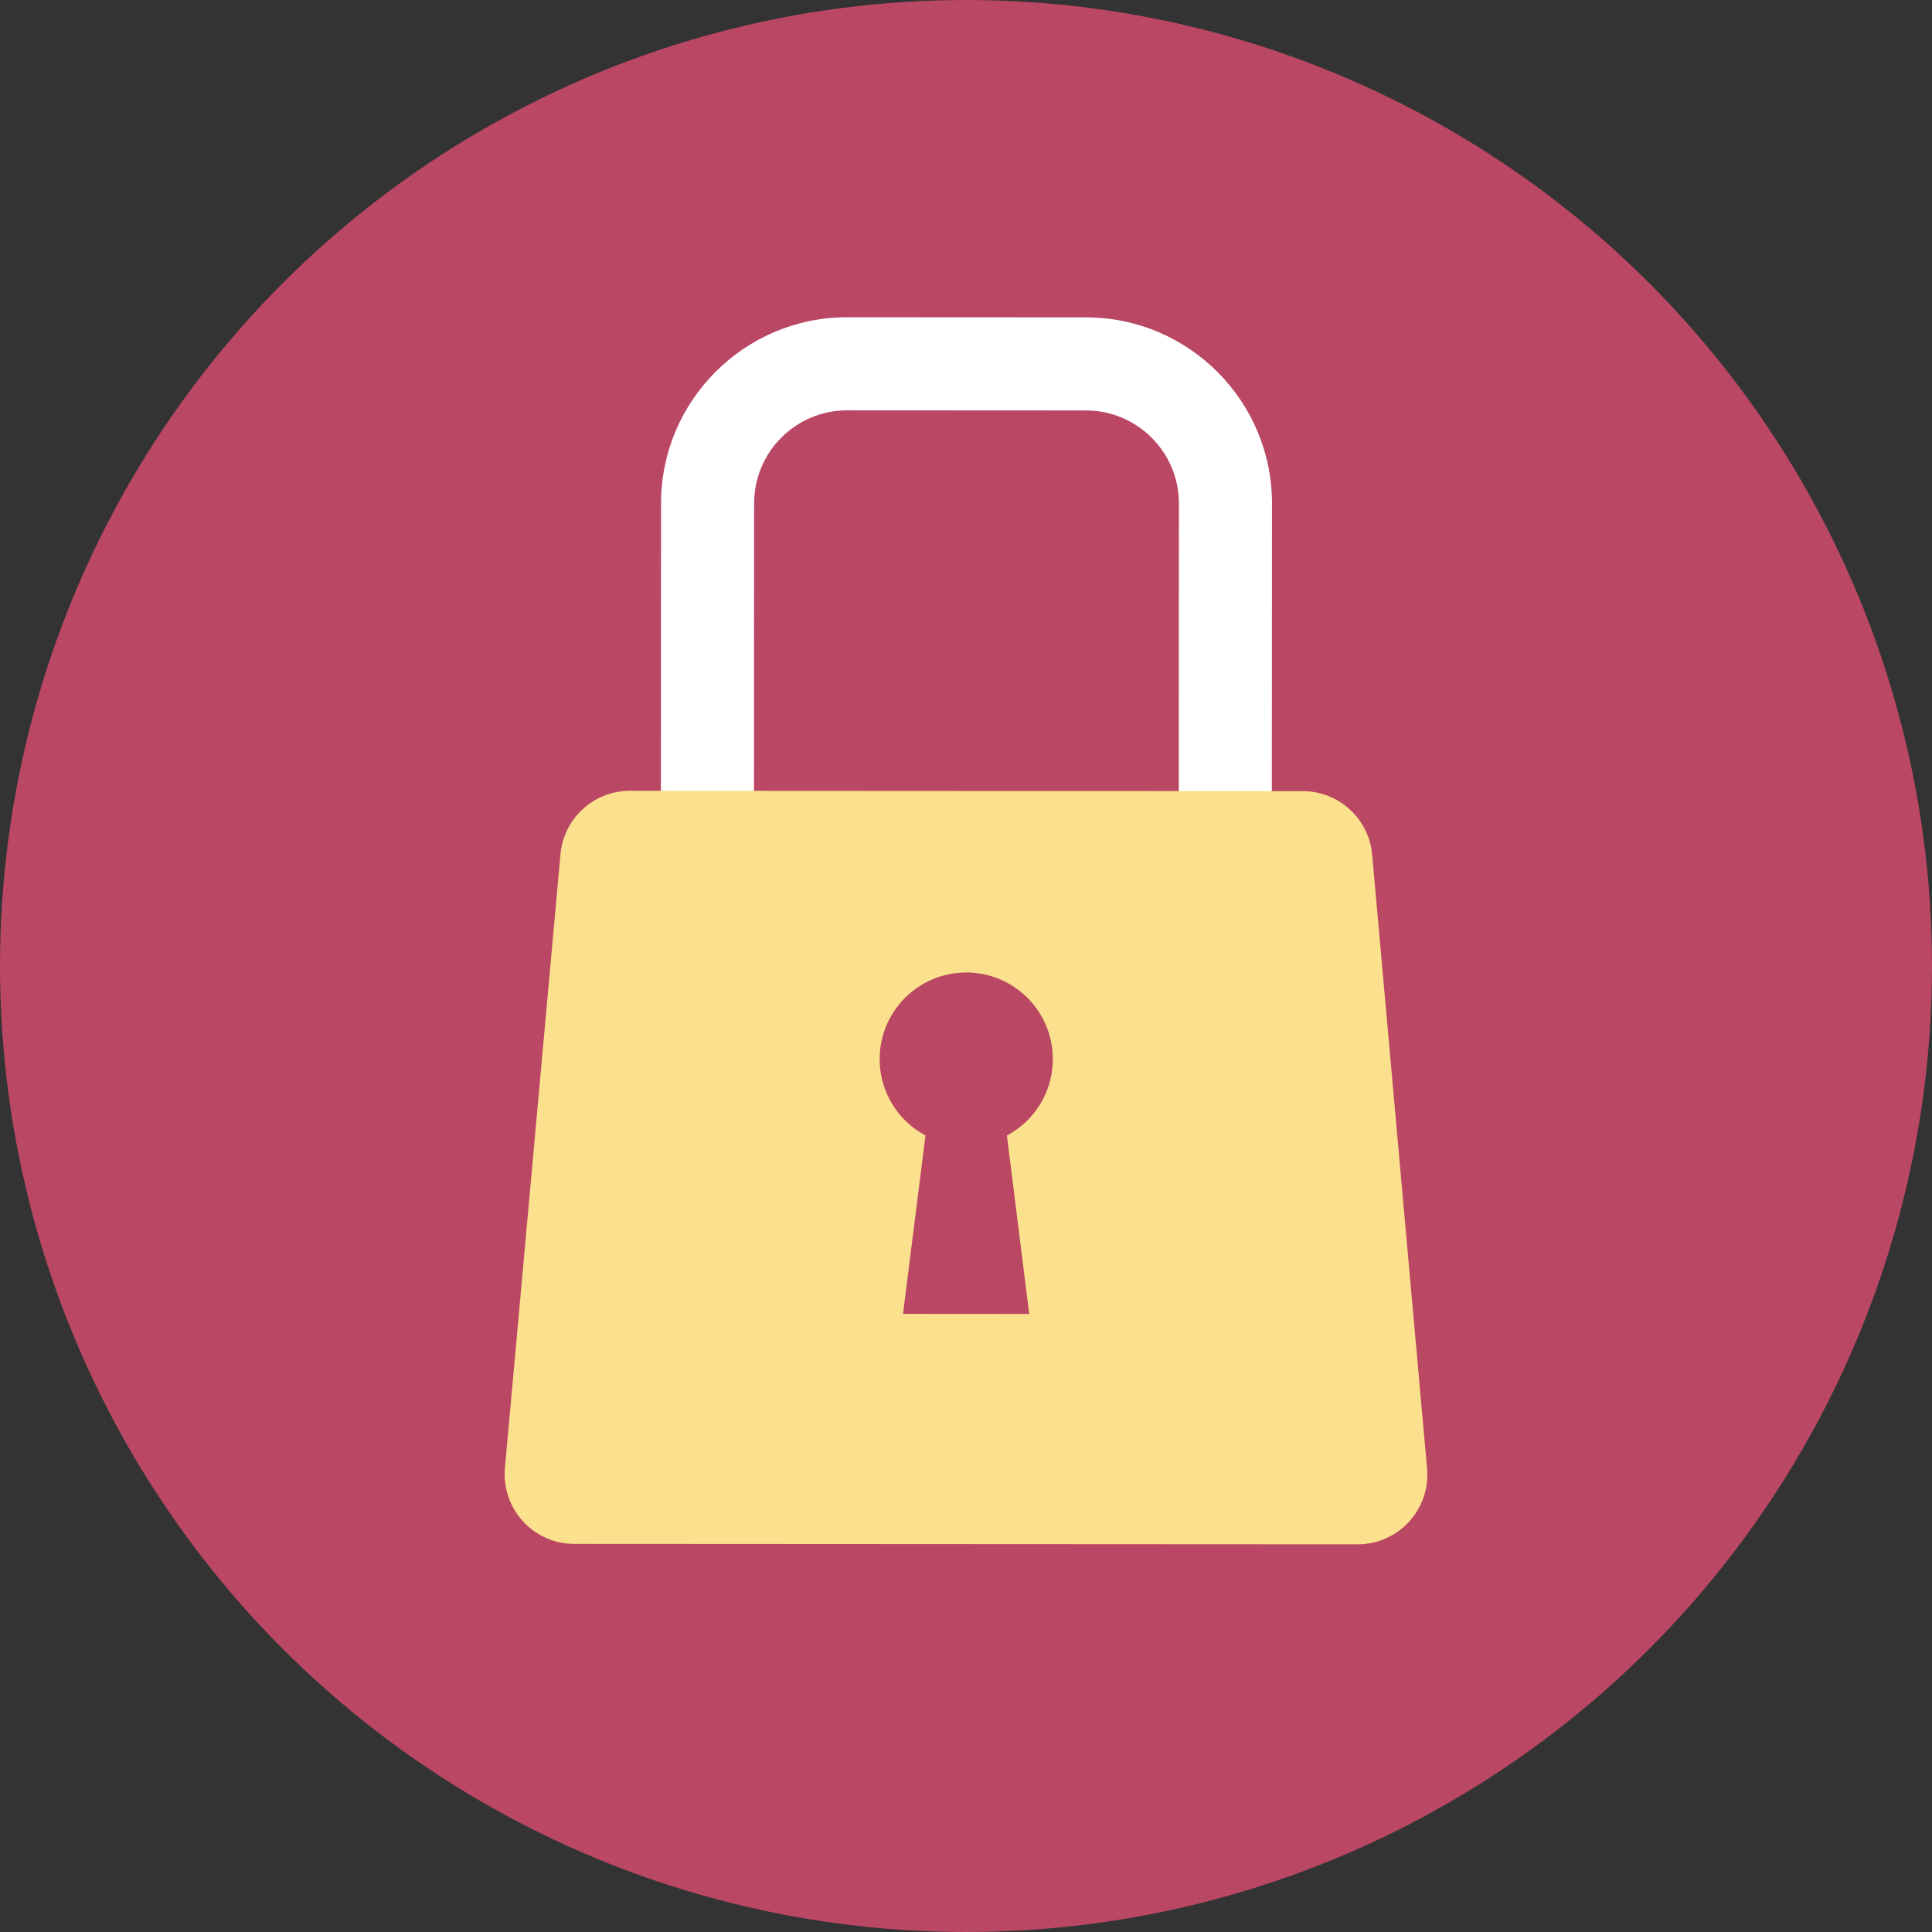 <?xml version="1.0" encoding="utf-8"?>
<!-- Generator: Adobe Illustrator 25.1.0, SVG Export Plug-In . SVG Version: 6.00 Build 0)  -->
<svg version="1.1" id="Layer_1" xmlns="http://www.w3.org/2000/svg" xmlns:xlink="http://www.w3.org/1999/xlink" x="0px" y="0px"
	 viewBox="0 0 164.602 164.602" enable-background="new 0 0 164.602 164.602" xml:space="preserve">
<rect x="0" y="0" width="164.602" height="164.602" fill="#333333" stroke="none"/>
<circle fill="#BA4764" cx="82.301" cy="82.301" r="82.301"/>
<g>
	<g>
		<path fill="#FFFFFF" d="M108.342,95.325l-52.05-0.028l0.028-52.429c0.005-8.736,7.114-15.839,15.848-15.839
			c0.003,0,0.006,0,0.009,0l20.354,0.011c8.739,0.005,15.844,7.118,15.84,15.856L108.342,95.325z M64.227,87.37l36.189,0.02
			l0.024-44.498c0.002-4.366-3.547-7.919-7.913-7.922l-20.354-0.011c-0.001,0-0.003,0-0.005,0c-4.364,0-7.915,3.549-7.917,7.913
			L64.227,87.37z"/>
	</g>
	<g>
		<path fill="#FBE08D" d="M115.665,131.574l-66.735-0.036c-3.49-0.002-6.226-2.999-5.912-6.475l4.733-52.286
			c0.277-3.061,2.844-5.405,5.918-5.404l57.324,0.031c3.074,0.002,5.638,2.348,5.912,5.41l4.677,52.291
			C121.895,128.582,119.155,131.576,115.665,131.574z"/>
	</g>
	<g>
		<circle fill="#BA4764" cx="82.322" cy="90.231" r="7.376"/>
	</g>
	<g>
		<polygon fill="#BA4764" points="87.686,111.946 76.934,111.939 79.495,91.621 85.147,91.624 		"/>
	</g>
</g>
</svg>
